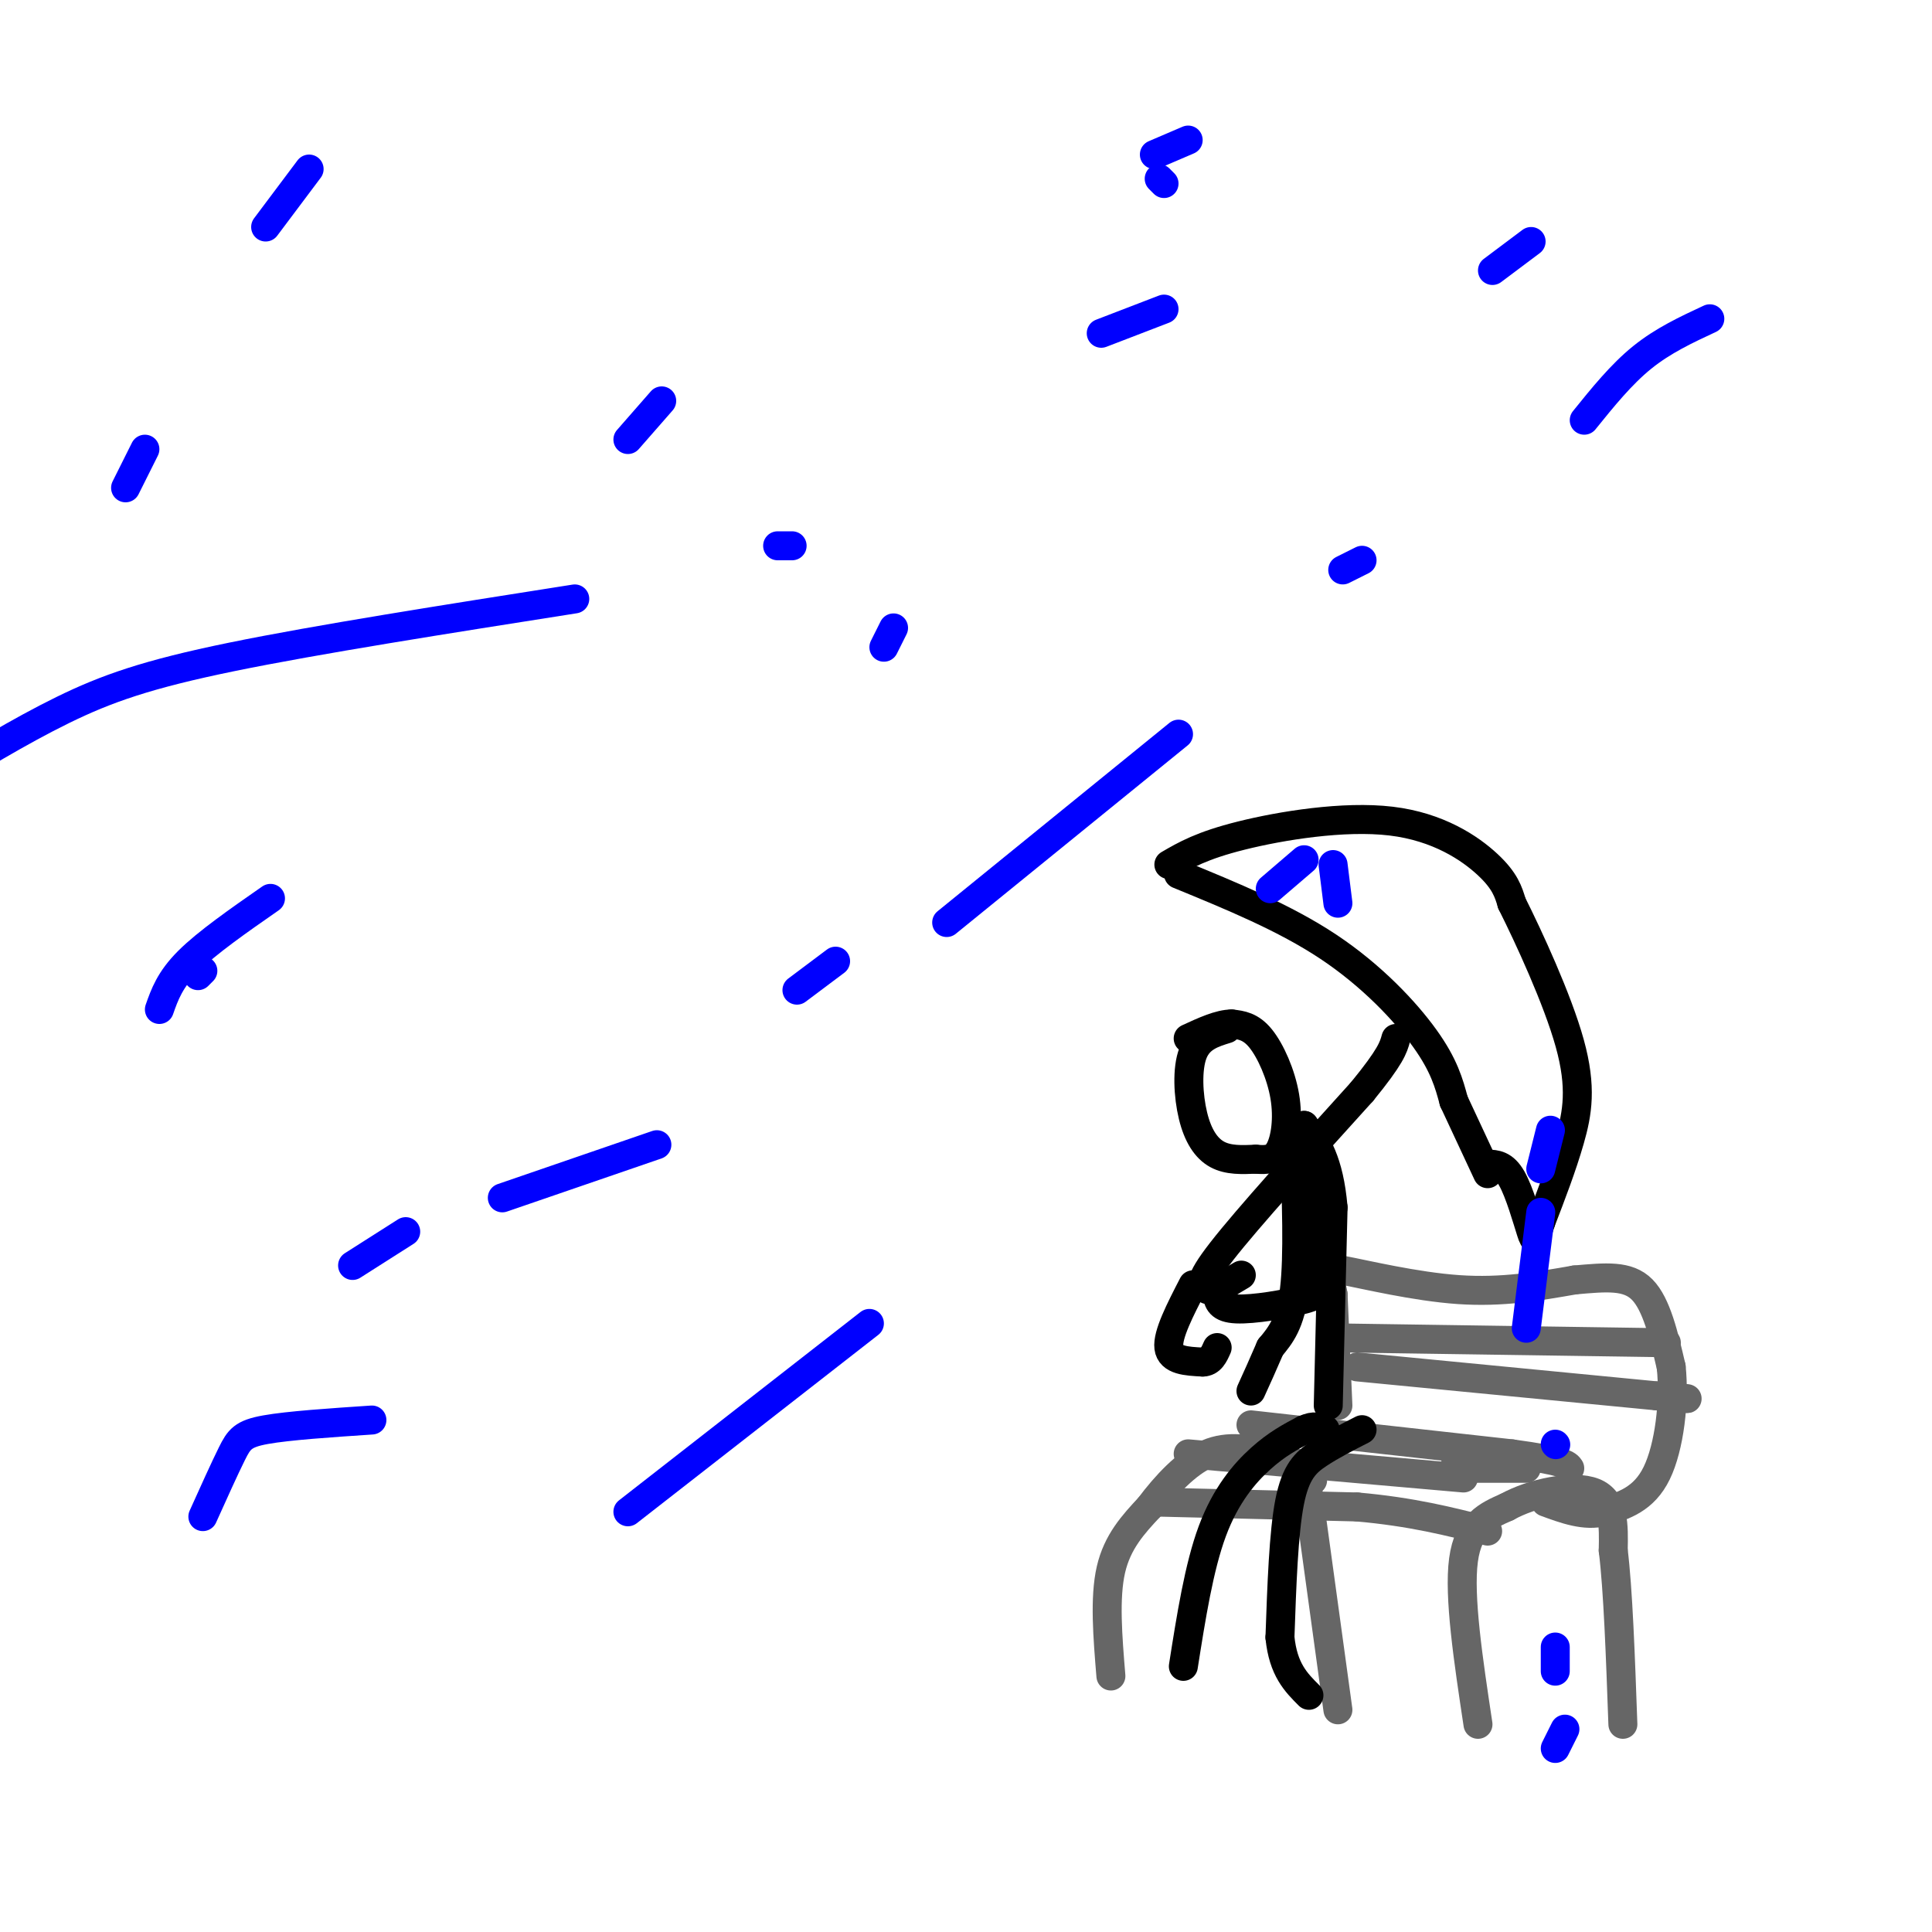 <svg viewBox='0 0 400 400' version='1.1' xmlns='http://www.w3.org/2000/svg' xmlns:xlink='http://www.w3.org/1999/xlink'><g fill='none' stroke='rgb(102,102,102)' stroke-width='6' stroke-linecap='round' stroke-linejoin='round'><path d='M230,347c-0.667,-8.083 -1.333,-16.167 0,-22c1.333,-5.833 4.667,-9.417 8,-13'/><path d='M238,312c3.333,-4.467 7.667,-9.133 12,-11c4.333,-1.867 8.667,-0.933 13,0'/><path d='M263,301c3.500,0.833 5.750,2.917 8,5'/><path d='M271,306c1.333,0.833 0.667,0.417 0,0'/><path d='M240,311c0.000,0.000 41.000,1.000 41,1'/><path d='M281,312c11.333,1.000 19.167,3.000 27,5'/><path d='M306,357c-2.000,-13.250 -4.000,-26.500 -3,-34c1.000,-7.500 5.000,-9.250 9,-11'/><path d='M312,312c5.222,-2.911 13.778,-4.689 18,-3c4.222,1.689 4.111,6.844 4,12'/><path d='M334,321c1.000,8.000 1.500,22.000 2,36'/><path d='M270,303c0.000,0.000 7.000,51.000 7,51'/><path d='M246,301c0.000,0.000 57.000,5.000 57,5'/><path d='M259,295c0.000,0.000 54.000,6.000 54,6'/><path d='M313,301c11.000,1.500 11.500,2.250 12,3'/><path d='M301,304c0.000,0.000 15.000,0.000 15,0'/><path d='M277,291c0.000,0.000 -1.000,-23.000 -1,-23'/><path d='M276,268c-0.845,-4.952 -2.458,-5.833 2,-5c4.458,0.833 14.988,3.381 24,4c9.012,0.619 16.506,-0.690 24,-2'/><path d='M326,265c6.578,-0.578 11.022,-1.022 14,2c2.978,3.022 4.489,9.511 6,16'/><path d='M346,283c0.756,7.022 -0.356,16.578 -3,22c-2.644,5.422 -6.822,6.711 -11,8'/><path d='M332,313c-3.833,1.000 -7.917,-0.500 -12,-2'/><path d='M277,277c0.000,0.000 68.000,1.000 68,1'/><path d='M281,283c0.000,0.000 62.000,6.000 62,6'/><path d='M343,289c10.500,1.000 5.750,0.500 1,0'/></g>
<g fill='none' stroke='rgb(0,0,0)' stroke-width='6' stroke-linecap='round' stroke-linejoin='round'><path d='M245,345c1.622,-10.289 3.244,-20.578 6,-28c2.756,-7.422 6.644,-11.978 10,-15c3.356,-3.022 6.178,-4.511 9,-6'/><path d='M270,296c2.167,-1.000 3.083,-0.500 4,0'/><path d='M274,296c0.667,0.000 0.333,0.000 0,0'/><path d='M282,296c-3.178,1.622 -6.356,3.244 -9,5c-2.644,1.756 -4.756,3.644 -6,10c-1.244,6.356 -1.622,17.178 -2,28'/><path d='M265,339c0.667,6.667 3.333,9.333 6,12'/><path d='M275,291c0.000,0.000 1.000,-41.000 1,-41'/><path d='M276,250c-0.833,-9.667 -3.417,-13.333 -6,-17'/><path d='M254,213c-2.857,0.875 -5.714,1.750 -7,5c-1.286,3.250 -1.000,8.875 0,13c1.000,4.125 2.714,6.750 5,8c2.286,1.250 5.143,1.125 8,1'/><path d='M260,240c2.249,0.187 3.871,0.153 5,-2c1.129,-2.153 1.766,-6.426 1,-11c-0.766,-4.574 -2.933,-9.450 -5,-12c-2.067,-2.550 -4.033,-2.775 -6,-3'/><path d='M255,212c-2.500,0.000 -5.750,1.500 -9,3'/><path d='M268,237c0.417,11.500 0.833,23.000 0,30c-0.833,7.000 -2.917,9.500 -5,12'/><path d='M263,279c-1.500,3.500 -2.750,6.250 -4,9'/><path d='M270,233c0.000,0.000 4.000,28.000 4,28'/><path d='M274,261c0.500,5.988 -0.250,6.958 -4,8c-3.750,1.042 -10.500,2.155 -14,2c-3.500,-0.155 -3.750,-1.577 -4,-3'/><path d='M252,268c0.167,-1.167 2.583,-2.583 5,-4'/><path d='M247,266c-2.667,5.167 -5.333,10.333 -5,13c0.333,2.667 3.667,2.833 7,3'/><path d='M249,282c1.667,0.000 2.333,-1.500 3,-3'/><path d='M250,267c-1.167,-0.583 -2.333,-1.167 3,-8c5.333,-6.833 17.167,-19.917 29,-33'/><path d='M282,226c6.000,-7.333 6.500,-9.167 7,-11'/><path d='M244,181c11.000,4.511 22.000,9.022 31,15c9.000,5.978 16.000,13.422 20,19c4.000,5.578 5.000,9.289 6,13'/><path d='M301,228c2.167,4.667 4.583,9.833 7,15'/><path d='M242,179c3.399,-1.976 6.798,-3.952 15,-6c8.202,-2.048 21.208,-4.167 31,-3c9.792,1.167 16.369,5.619 20,9c3.631,3.381 4.315,5.690 5,8'/><path d='M313,187c3.417,6.810 9.458,19.833 12,29c2.542,9.167 1.583,14.476 0,20c-1.583,5.524 -3.792,11.262 -6,17'/><path d='M319,253c-1.202,3.702 -1.208,4.458 -2,2c-0.792,-2.458 -2.369,-8.131 -4,-11c-1.631,-2.869 -3.315,-2.935 -5,-3'/></g>
<g fill='none' stroke='rgb(0,0,255)' stroke-width='6' stroke-linecap='round' stroke-linejoin='round'><path d='M64,35c0.000,0.000 -9.000,12.000 -9,12'/><path d='M30,93c0.000,0.000 -4.000,8.000 -4,8'/><path d='M137,83c0.000,0.000 -7.000,8.000 -7,8'/><path d='M56,186c-6.583,4.583 -13.167,9.167 -17,13c-3.833,3.833 -4.917,6.917 -6,10'/><path d='M41,202c0.000,0.000 1.000,-1.000 1,-1'/><path d='M84,255c0.000,0.000 -11.000,7.000 -11,7'/><path d='M317,50c0.000,0.000 -8.000,6.000 -8,6'/><path d='M173,199c0.000,0.000 -8.000,6.000 -8,6'/><path d='M183,134c0.000,0.000 2.000,-4.000 2,-4'/><path d='M241,38c0.000,0.000 -1.000,-1.000 -1,-1'/><path d='M246,29c0.000,0.000 -7.000,3.000 -7,3'/><path d='M161,113c0.000,0.000 3.000,0.000 3,0'/><path d='M282,116c0.000,0.000 -4.000,2.000 -4,2'/><path d='M270,178c0.000,0.000 -7.000,6.000 -7,6'/><path d='M276,179c0.000,0.000 1.000,8.000 1,8'/><path d='M321,234c0.000,0.000 -2.000,8.000 -2,8'/><path d='M319,251c0.000,0.000 -3.000,24.000 -3,24'/><path d='M322,299c0.000,0.000 0.100,0.100 0.1,0.1'/><path d='M322,341c0.000,0.000 0.000,5.000 0,5'/><path d='M324,358c0.000,0.000 -2.000,4.000 -2,4'/><path d='M354,66c-4.833,2.250 -9.667,4.500 -14,8c-4.333,3.500 -8.167,8.250 -12,13'/><path d='M244,152c0.000,0.000 -48.000,39.000 -48,39'/><path d='M180,274c0.000,0.000 -50.000,39.000 -50,39'/><path d='M136,237c0.000,0.000 -32.000,11.000 -32,11'/><path d='M119,124c-26.711,4.200 -53.422,8.400 -71,12c-17.578,3.600 -26.022,6.600 -35,11c-8.978,4.400 -18.489,10.200 -28,16'/><path d='M241,64c0.000,0.000 -13.000,5.000 -13,5'/><path d='M77,294c-8.644,0.578 -17.289,1.156 -22,2c-4.711,0.844 -5.489,1.956 -7,5c-1.511,3.044 -3.756,8.022 -6,13'/></g>
</svg>